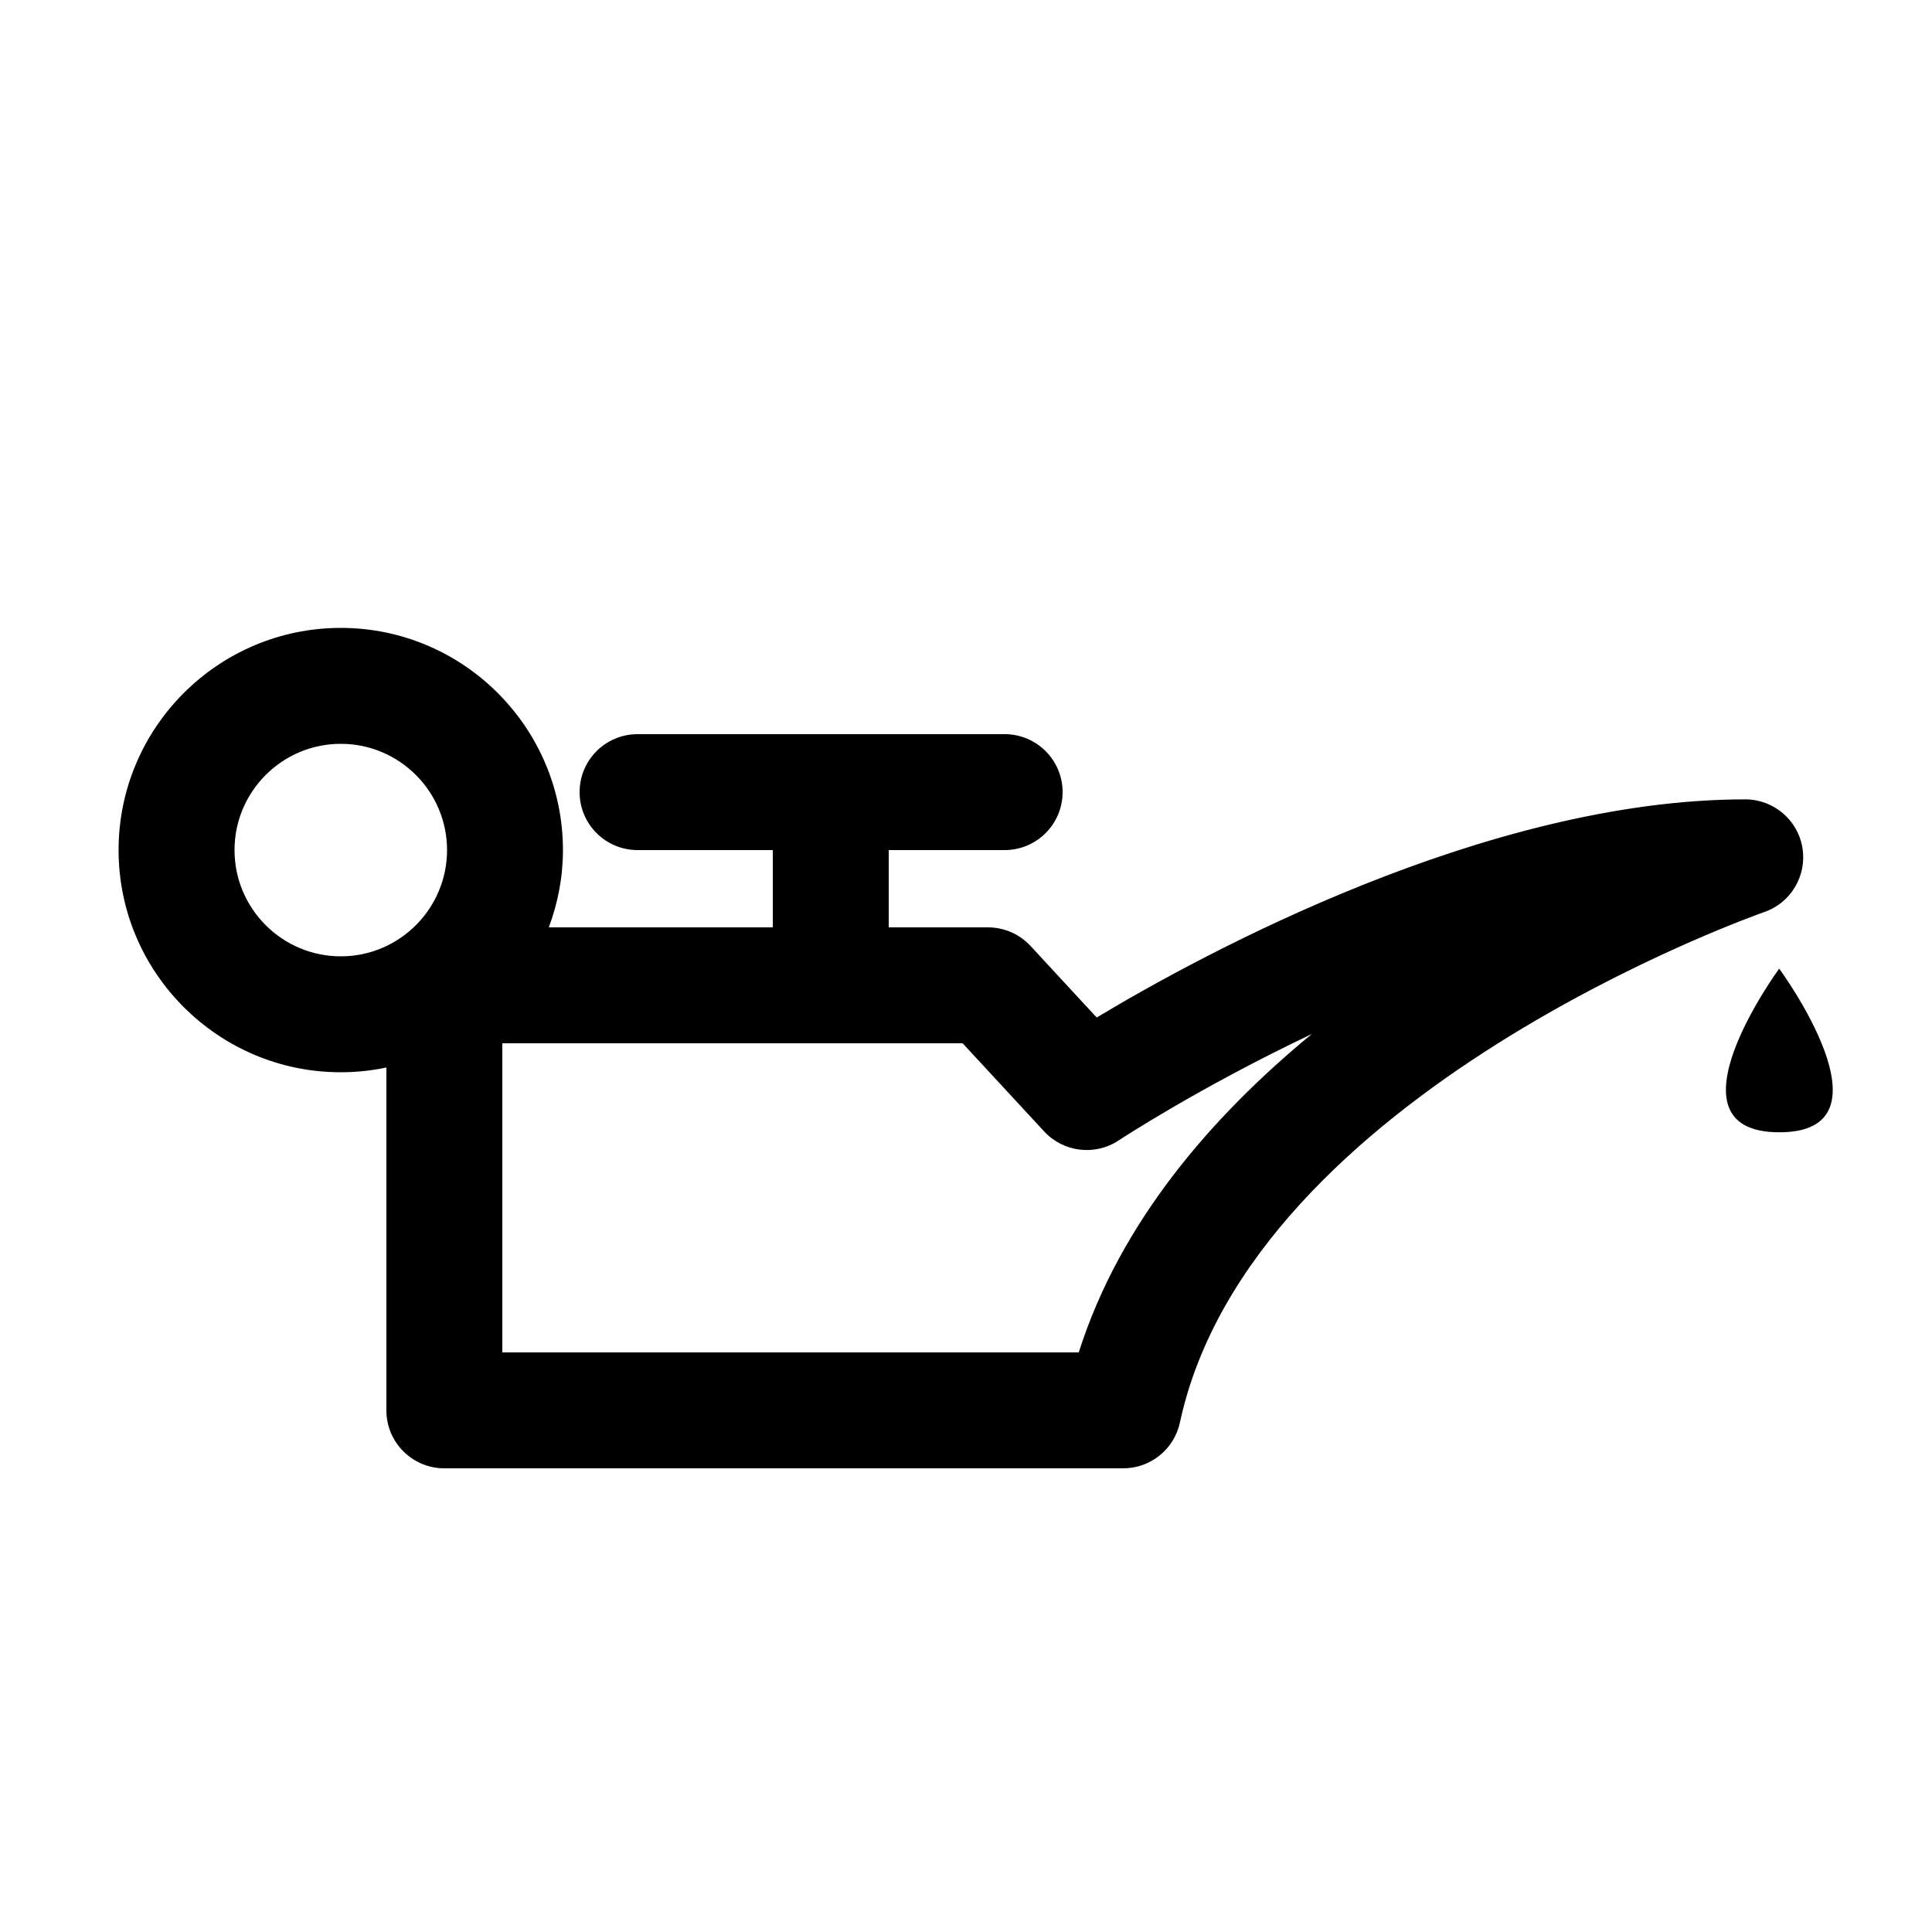 <svg xmlns="http://www.w3.org/2000/svg" xmlns:xlink="http://www.w3.org/1999/xlink" version="1.1" x="0px" y="0px" viewBox="0 0 100 100" enable-background="new 0 0 100 100" xml:space="preserve"><path d="M93.293,43.882c-0.24-1.446-1.492-2.507-2.959-2.507c-13.399,0-28.106,8.009-33.569,11.291l-3.423-3.702  C52.773,48.35,51.976,48,51.139,48H46v-4h6c1.657,0,3-1.343,3-3s-1.343-3-3-3H33c-1.657,0-3,1.343-3,3s1.343,3,3,3h7v4H28.406  c0.466-1.248,0.732-2.592,0.732-4c0-6.341-5.159-11.5-11.5-11.5s-11.5,5.159-11.5,11.5s5.159,11.5,11.5,11.5  c0.81,0,1.599-0.086,2.361-0.246V73c0,1.657,1.343,3,3,3h35.139c1.413,0,2.635-0.986,2.933-2.368  c3.684-17.103,29.972-26.328,30.234-26.419C92.693,46.738,93.534,45.329,93.293,43.882z M12.139,44c0-3.032,2.468-5.5,5.5-5.5  s5.5,2.468,5.5,5.5s-2.468,5.5-5.5,5.5S12.139,47.032,12.139,44z M55.836,70H26V54h23.826l4.218,4.562  c1,1.081,2.636,1.277,3.862,0.464c0.084-0.057,4.159-2.735,10-5.51C62.669,57.82,57.962,63.303,55.836,70z M92.1,58.607  c-6.219,0-0.009-8.472-0.009-8.472C92.09,50.135,98.321,58.607,92.1,58.607z"></path></svg>
